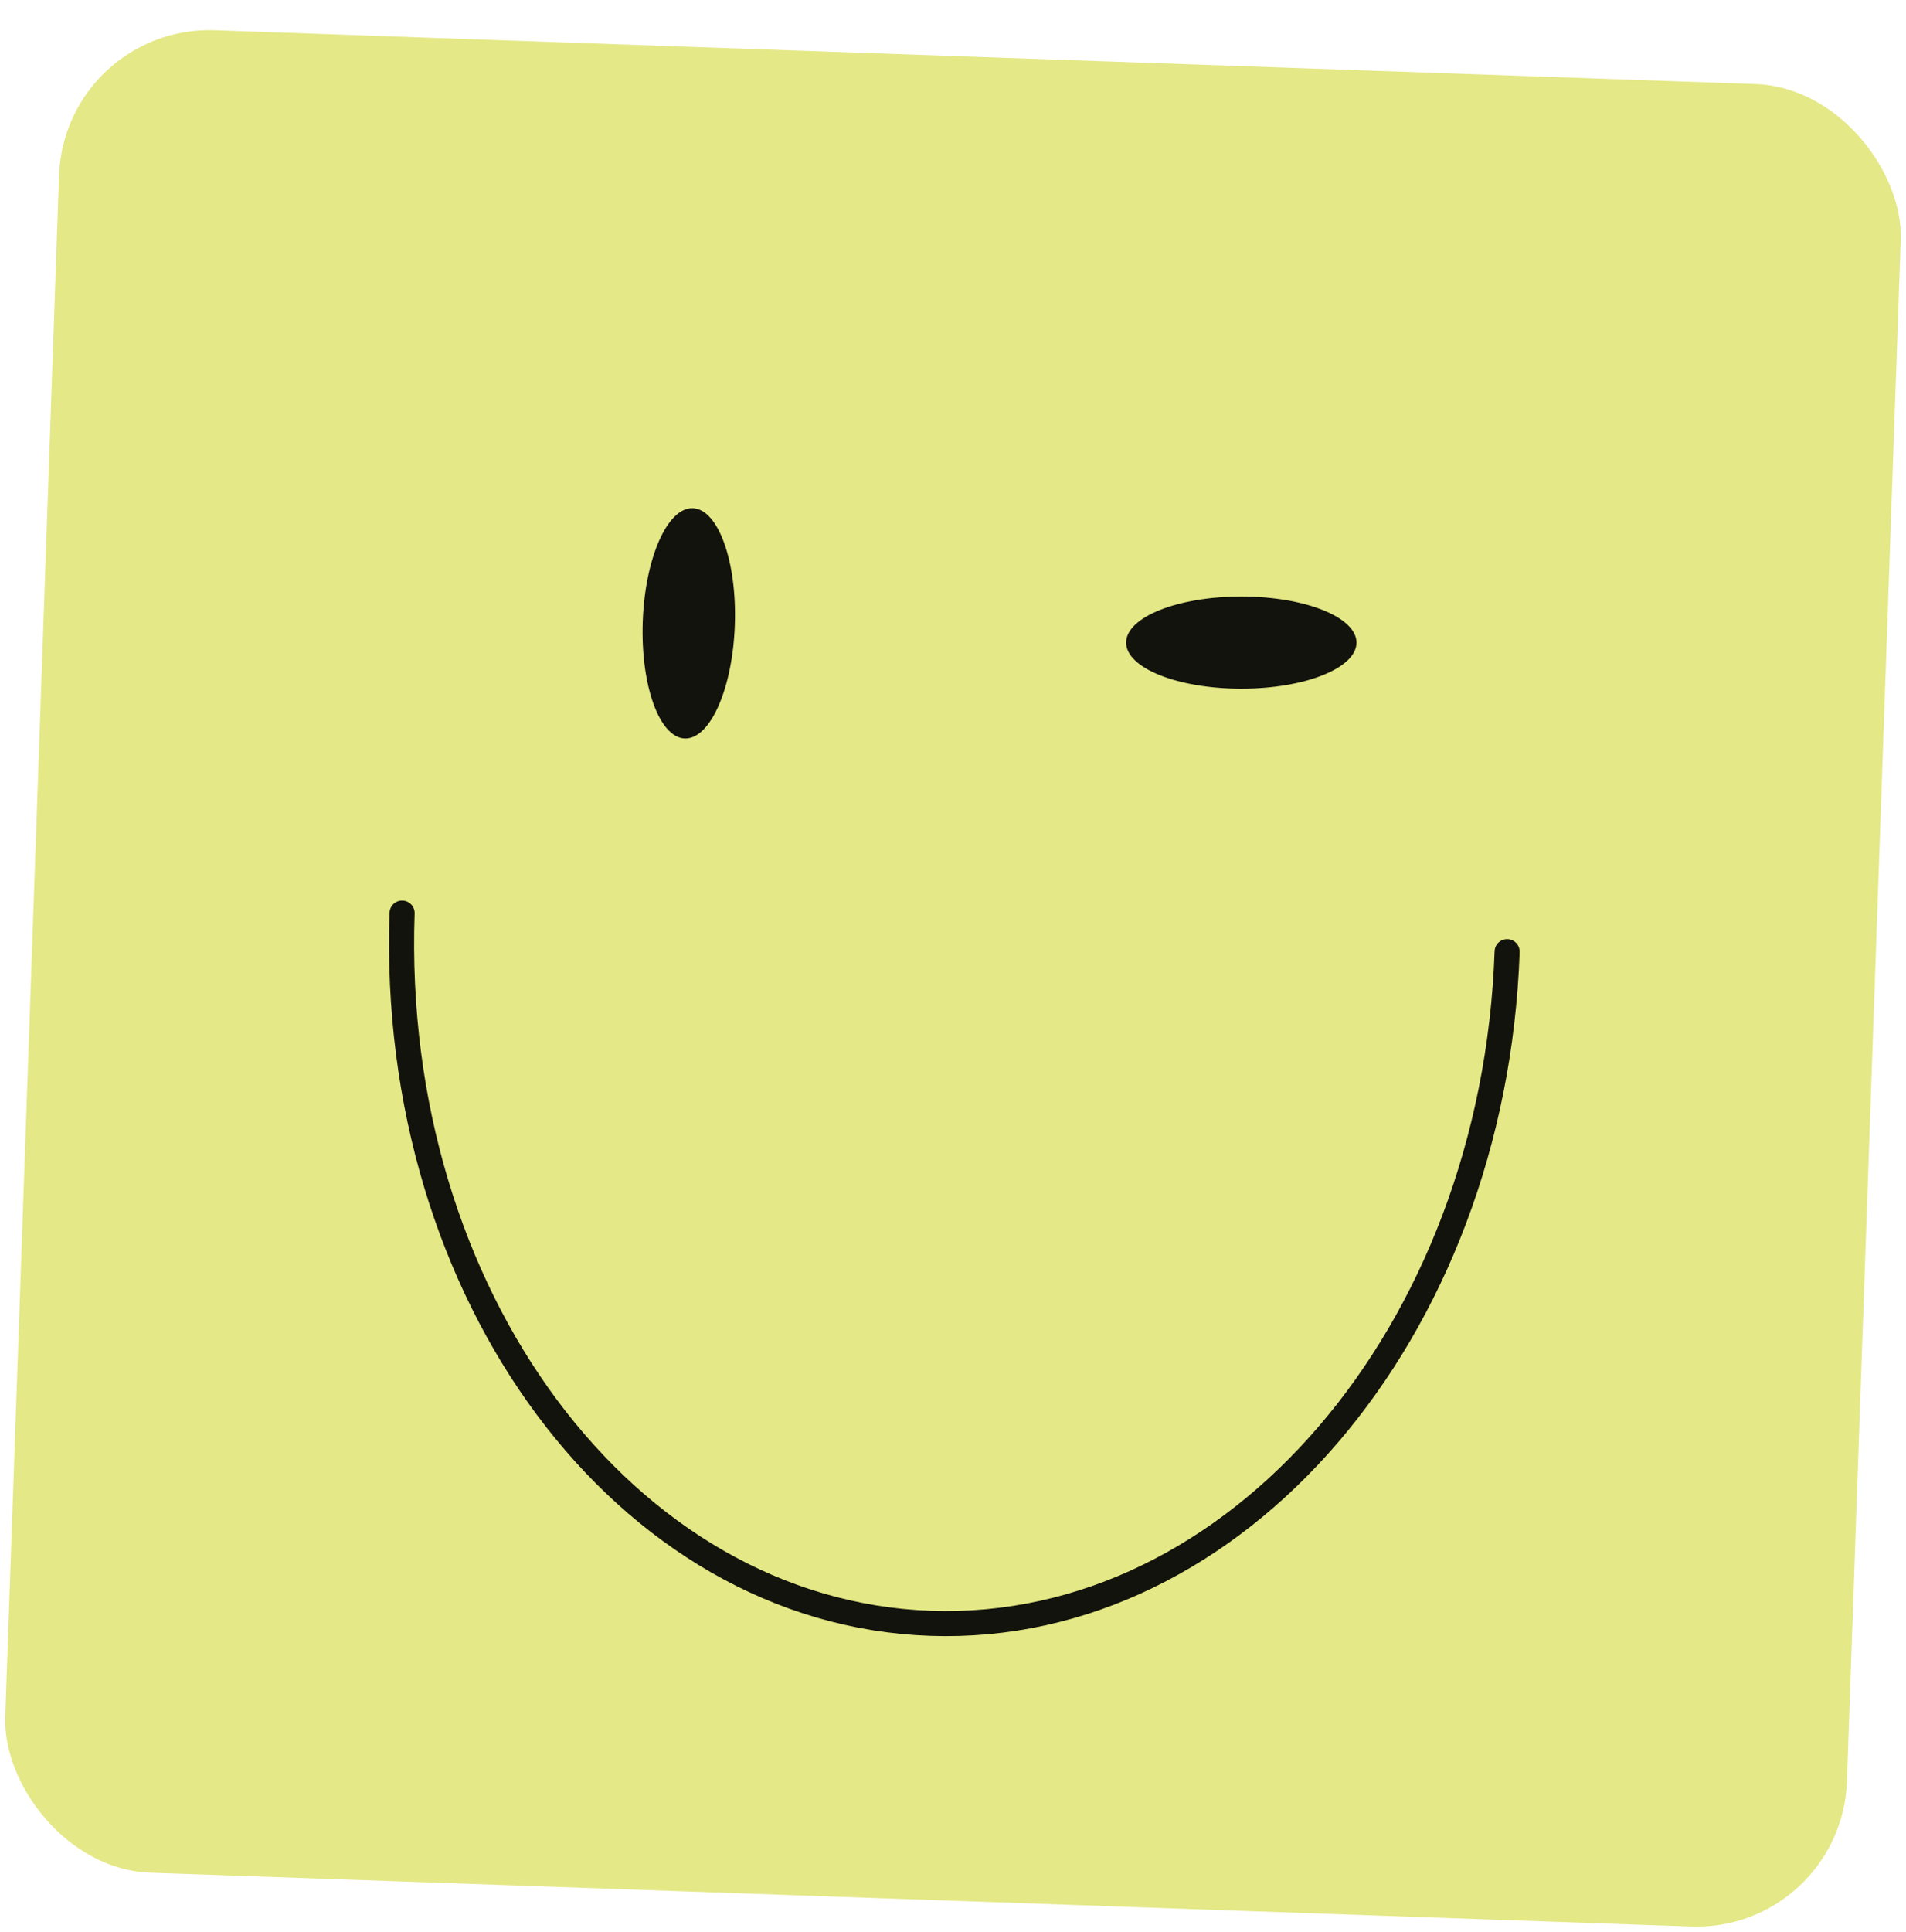 <?xml version="1.0" encoding="UTF-8"?> <svg xmlns="http://www.w3.org/2000/svg" width="76" height="77" viewBox="0 0 76 77" fill="none"> <rect x="2.564" y="0.996" width="73.48" height="73.48" rx="6" transform="rotate(2 2.564 0.996)" fill="#E4E886"></rect> <mask id="mask0" mask-type="alpha" maskUnits="userSpaceOnUse" x="0" y="1" width="76" height="76"> <rect x="2.564" y="0.996" width="73.48" height="73.48" rx="6" transform="rotate(2 2.564 0.996)" fill="#E4E886"></rect> </mask> <g mask="url(#mask0)"> <ellipse cx="27.465" cy="24.844" rx="1.837" ry="4.592" transform="rotate(2 27.465 24.844)" fill="#13130D"></ellipse> <ellipse cx="49.496" cy="25.612" rx="1.837" ry="4.593" transform="rotate(90 49.496 25.612)" fill="#13130D"></ellipse> <path d="M60.095 37.931C59.564 53.14 49.27 65.125 37.102 64.7C24.935 64.275 15.502 51.602 16.033 36.393" stroke="#13130D" stroke-linecap="round" stroke-linejoin="round"></path> </g> </svg> 